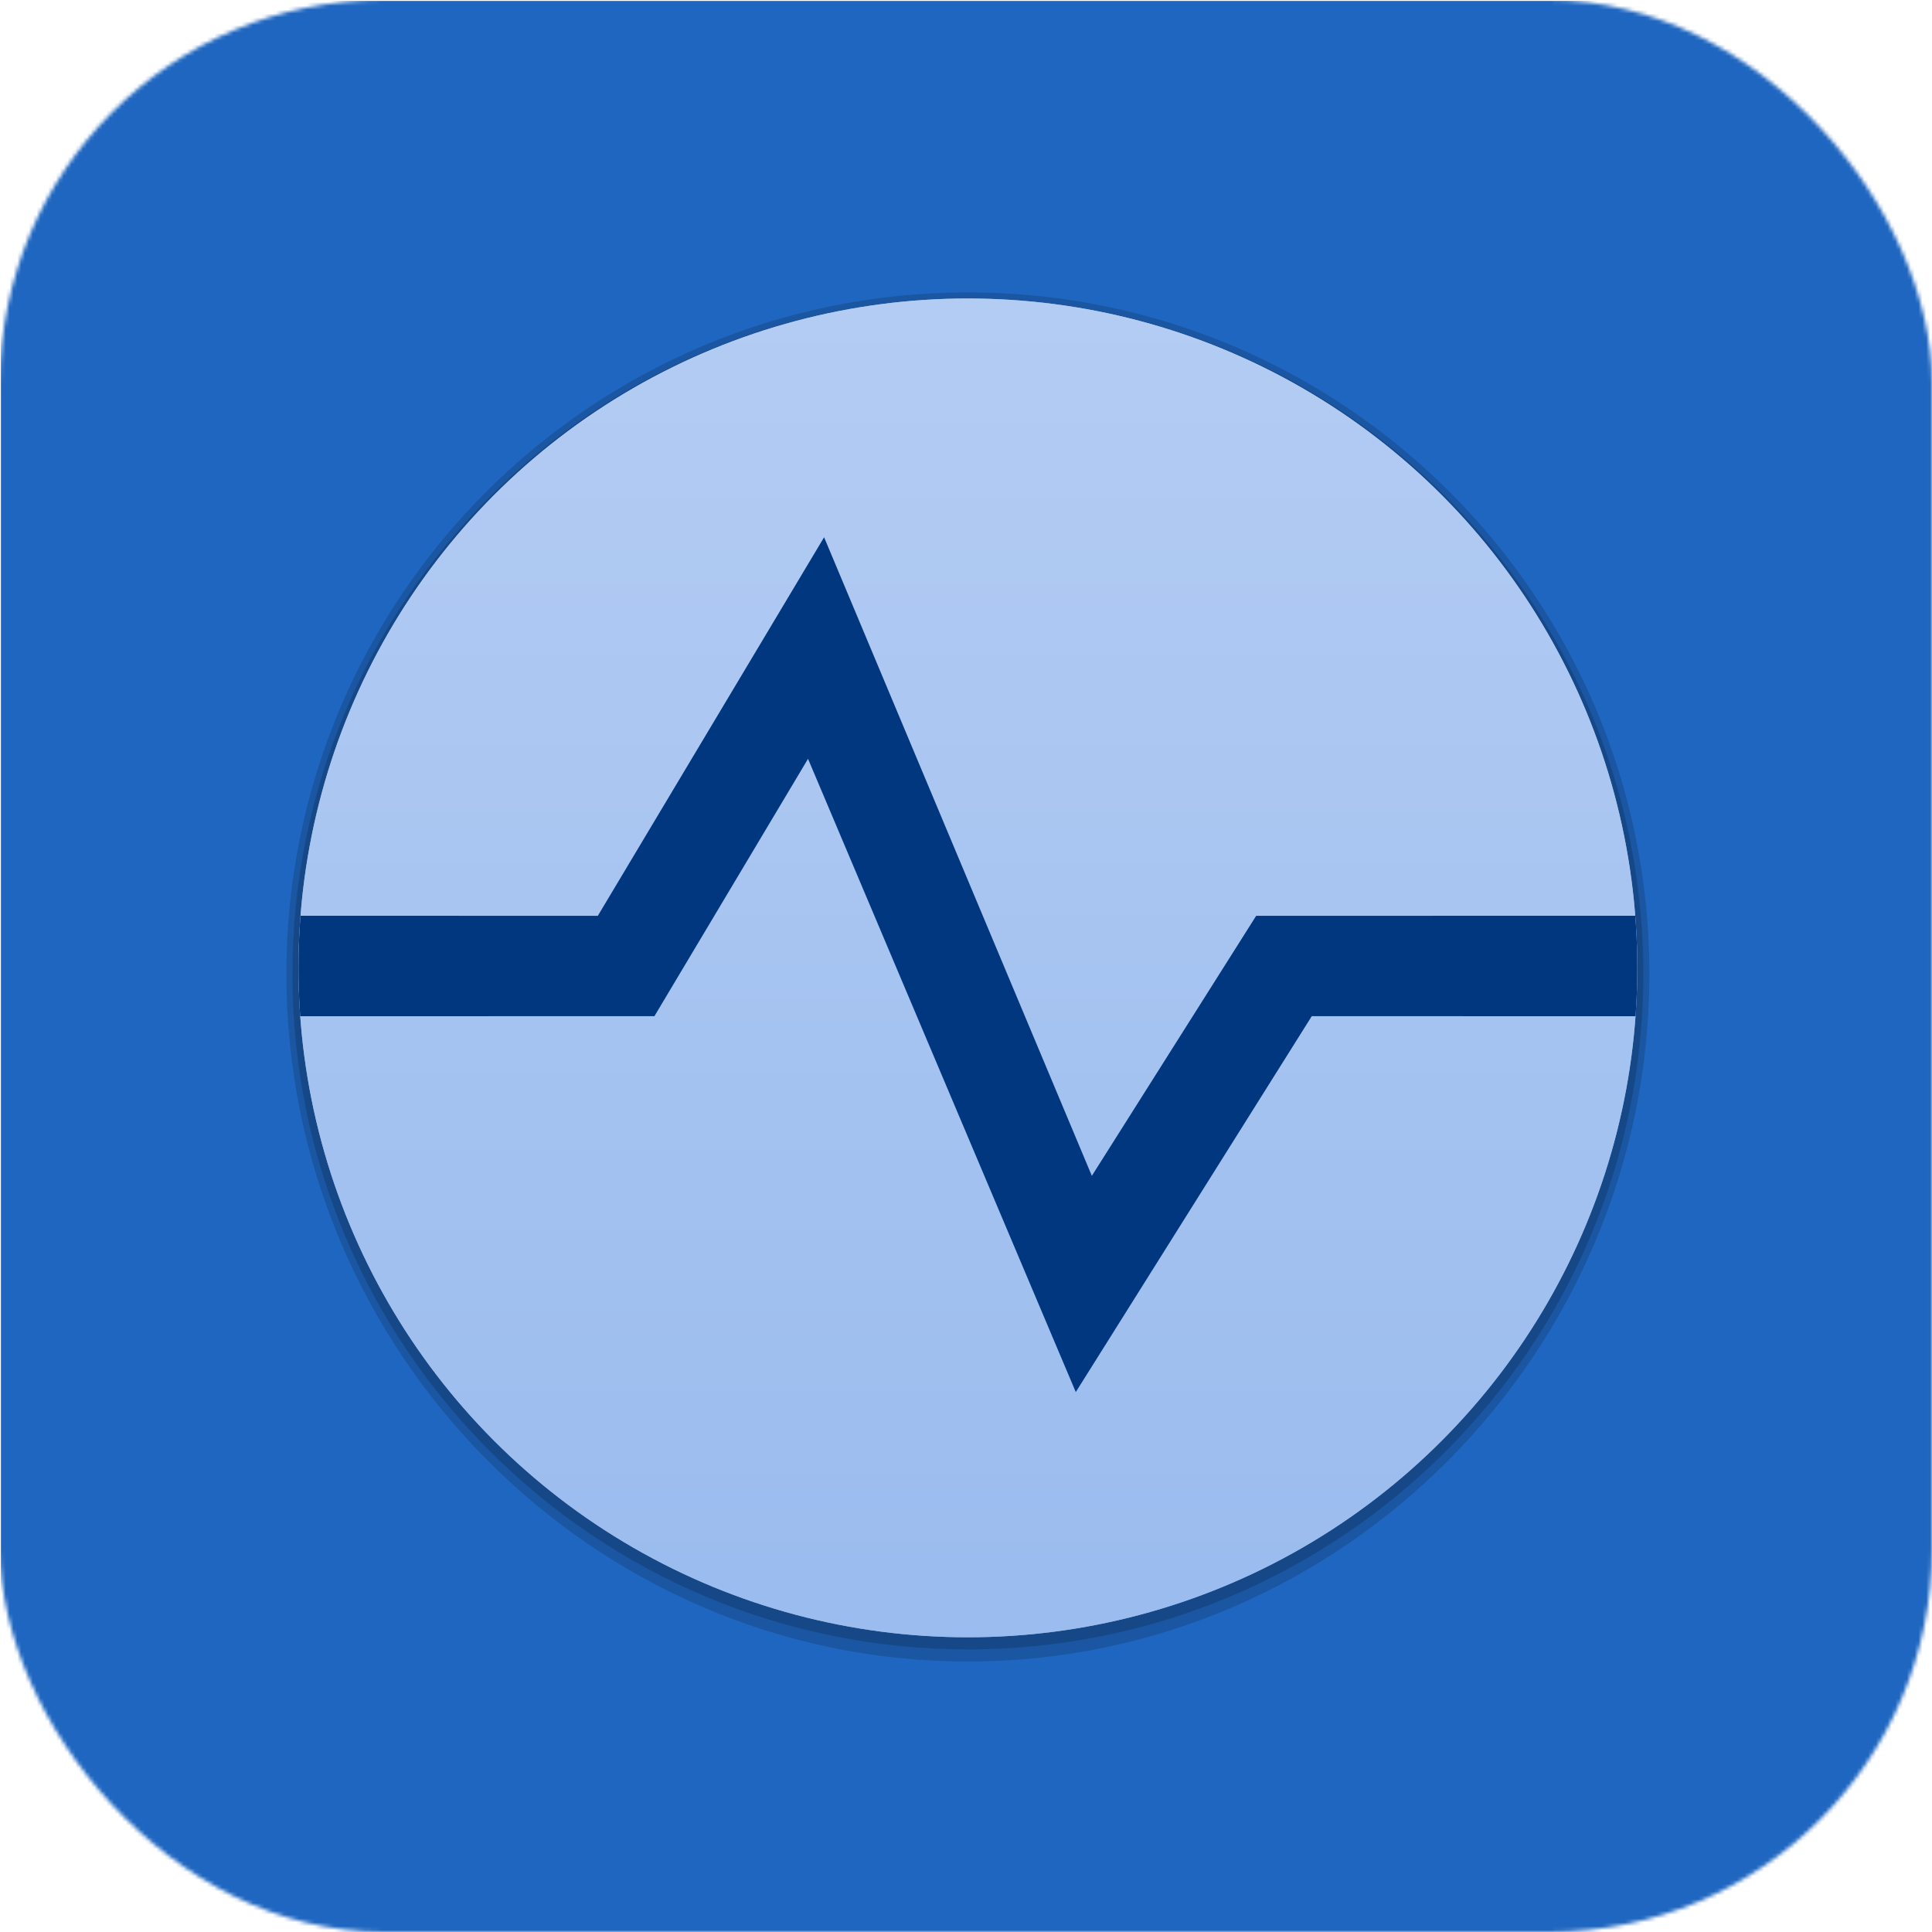 <svg xmlns="http://www.w3.org/2000/svg" xmlns:xlink="http://www.w3.org/1999/xlink" width="500" height="500" viewBox="0 0 500 500"><defs><linearGradient id="d" x1="50%" x2="50%" y1="0%" y2="100%"><stop offset="0%" stop-color="#B3CCF3"/><stop offset="100%" stop-color="#91B6EC"/></linearGradient><circle id="c" cx="208.373" cy="208.373" r="173.238"/><rect id="a" width="500" height="500" x="0" y="0" rx="99.138"/></defs><g fill="none" fill-rule="evenodd"><mask id="b" fill="#fff"><use xlink:href="#a"/></mask><g mask="url(#b)"><g transform="translate(.225 .225)"><rect width="500" height="500" fill="#A4328C"/><rect width="500" height="500" fill="#A44037"/><rect width="500" height="500" fill="#0B7173"/><rect width="500" height="500" fill="#69625E"/><rect width="500" height="500" fill="#506C7A"/><rect width="500" height="500" fill="#485561"/><rect width="500" height="500" fill="#293F8B"/><rect width="500" height="500" fill="#603F9E"/><rect width="500" height="500" fill="#71226A"/><rect width="500" height="500" fill="#B04818"/><rect width="500" height="500" fill="#434448"/><rect width="500" height="500" fill="#556D25"/><rect width="500" height="500" fill="#15525A"/><rect width="500" height="500" fill="#25466D"/><rect width="500" height="500" fill="#8A1C45"/><rect width="500" height="500" fill="#7C5A56"/><rect width="500" height="500" fill="#445EC4"/><rect width="500" height="500" fill="#366F26"/><rect width="500" height="500" fill="#B83358"/><rect width="500" height="500" fill="#0C6140"/><rect width="500" height="500" fill="#526B64"/><rect width="500" height="500" fill="#0A6B88"/><rect width="500" height="500" fill="#9D3D47"/><rect width="500" height="500" fill="#1F66C0"/></g></g><g mask="url(#b)"><g transform="translate(42.115 42.115)"><rect width="415.771" height="415.771"/><path fill="#000" fill-opacity=".16" fill-rule="nonzero" d="M208.373,33.567 C305.782,33.567 384.747,112.533 384.747,209.941 C384.747,307.641 305.495,387.885 208.373,387.885 C111.252,387.885 31.999,307.641 31.999,209.941 C31.999,112.533 110.965,33.567 208.373,33.567 Z"/><path fill="#000" fill-opacity=".16" fill-rule="nonzero" d="M208.373,35.136 C304.916,35.136 383.179,113.399 383.179,209.941 C383.179,306.484 304.916,384.747 208.373,384.747 C111.831,384.747 33.567,306.484 33.567,209.941 C33.567,113.399 111.831,35.136 208.373,35.136 Z"/><use xlink:href="#c" fill="#B3CCF3"/><use xlink:href="#c" fill="url(#d)" fill-opacity=".75"/><path fill="#01377F" d="M171.159,96.927 L240.454,262.195 L282.984,194.892 L381.094,194.891 C381.437,199.34 381.611,203.836 381.611,208.373 C381.611,212.579 381.461,216.749 381.167,220.879 L297.363,220.878 L236.296,318.151 L167.001,154.268 L127.243,220.878 L35.58,220.879 C35.285,216.749 35.136,212.579 35.136,208.373 C35.136,203.836 35.31,199.34 35.652,194.891 L112.605,194.892 L171.159,96.927 Z"/></g></g></g></svg>